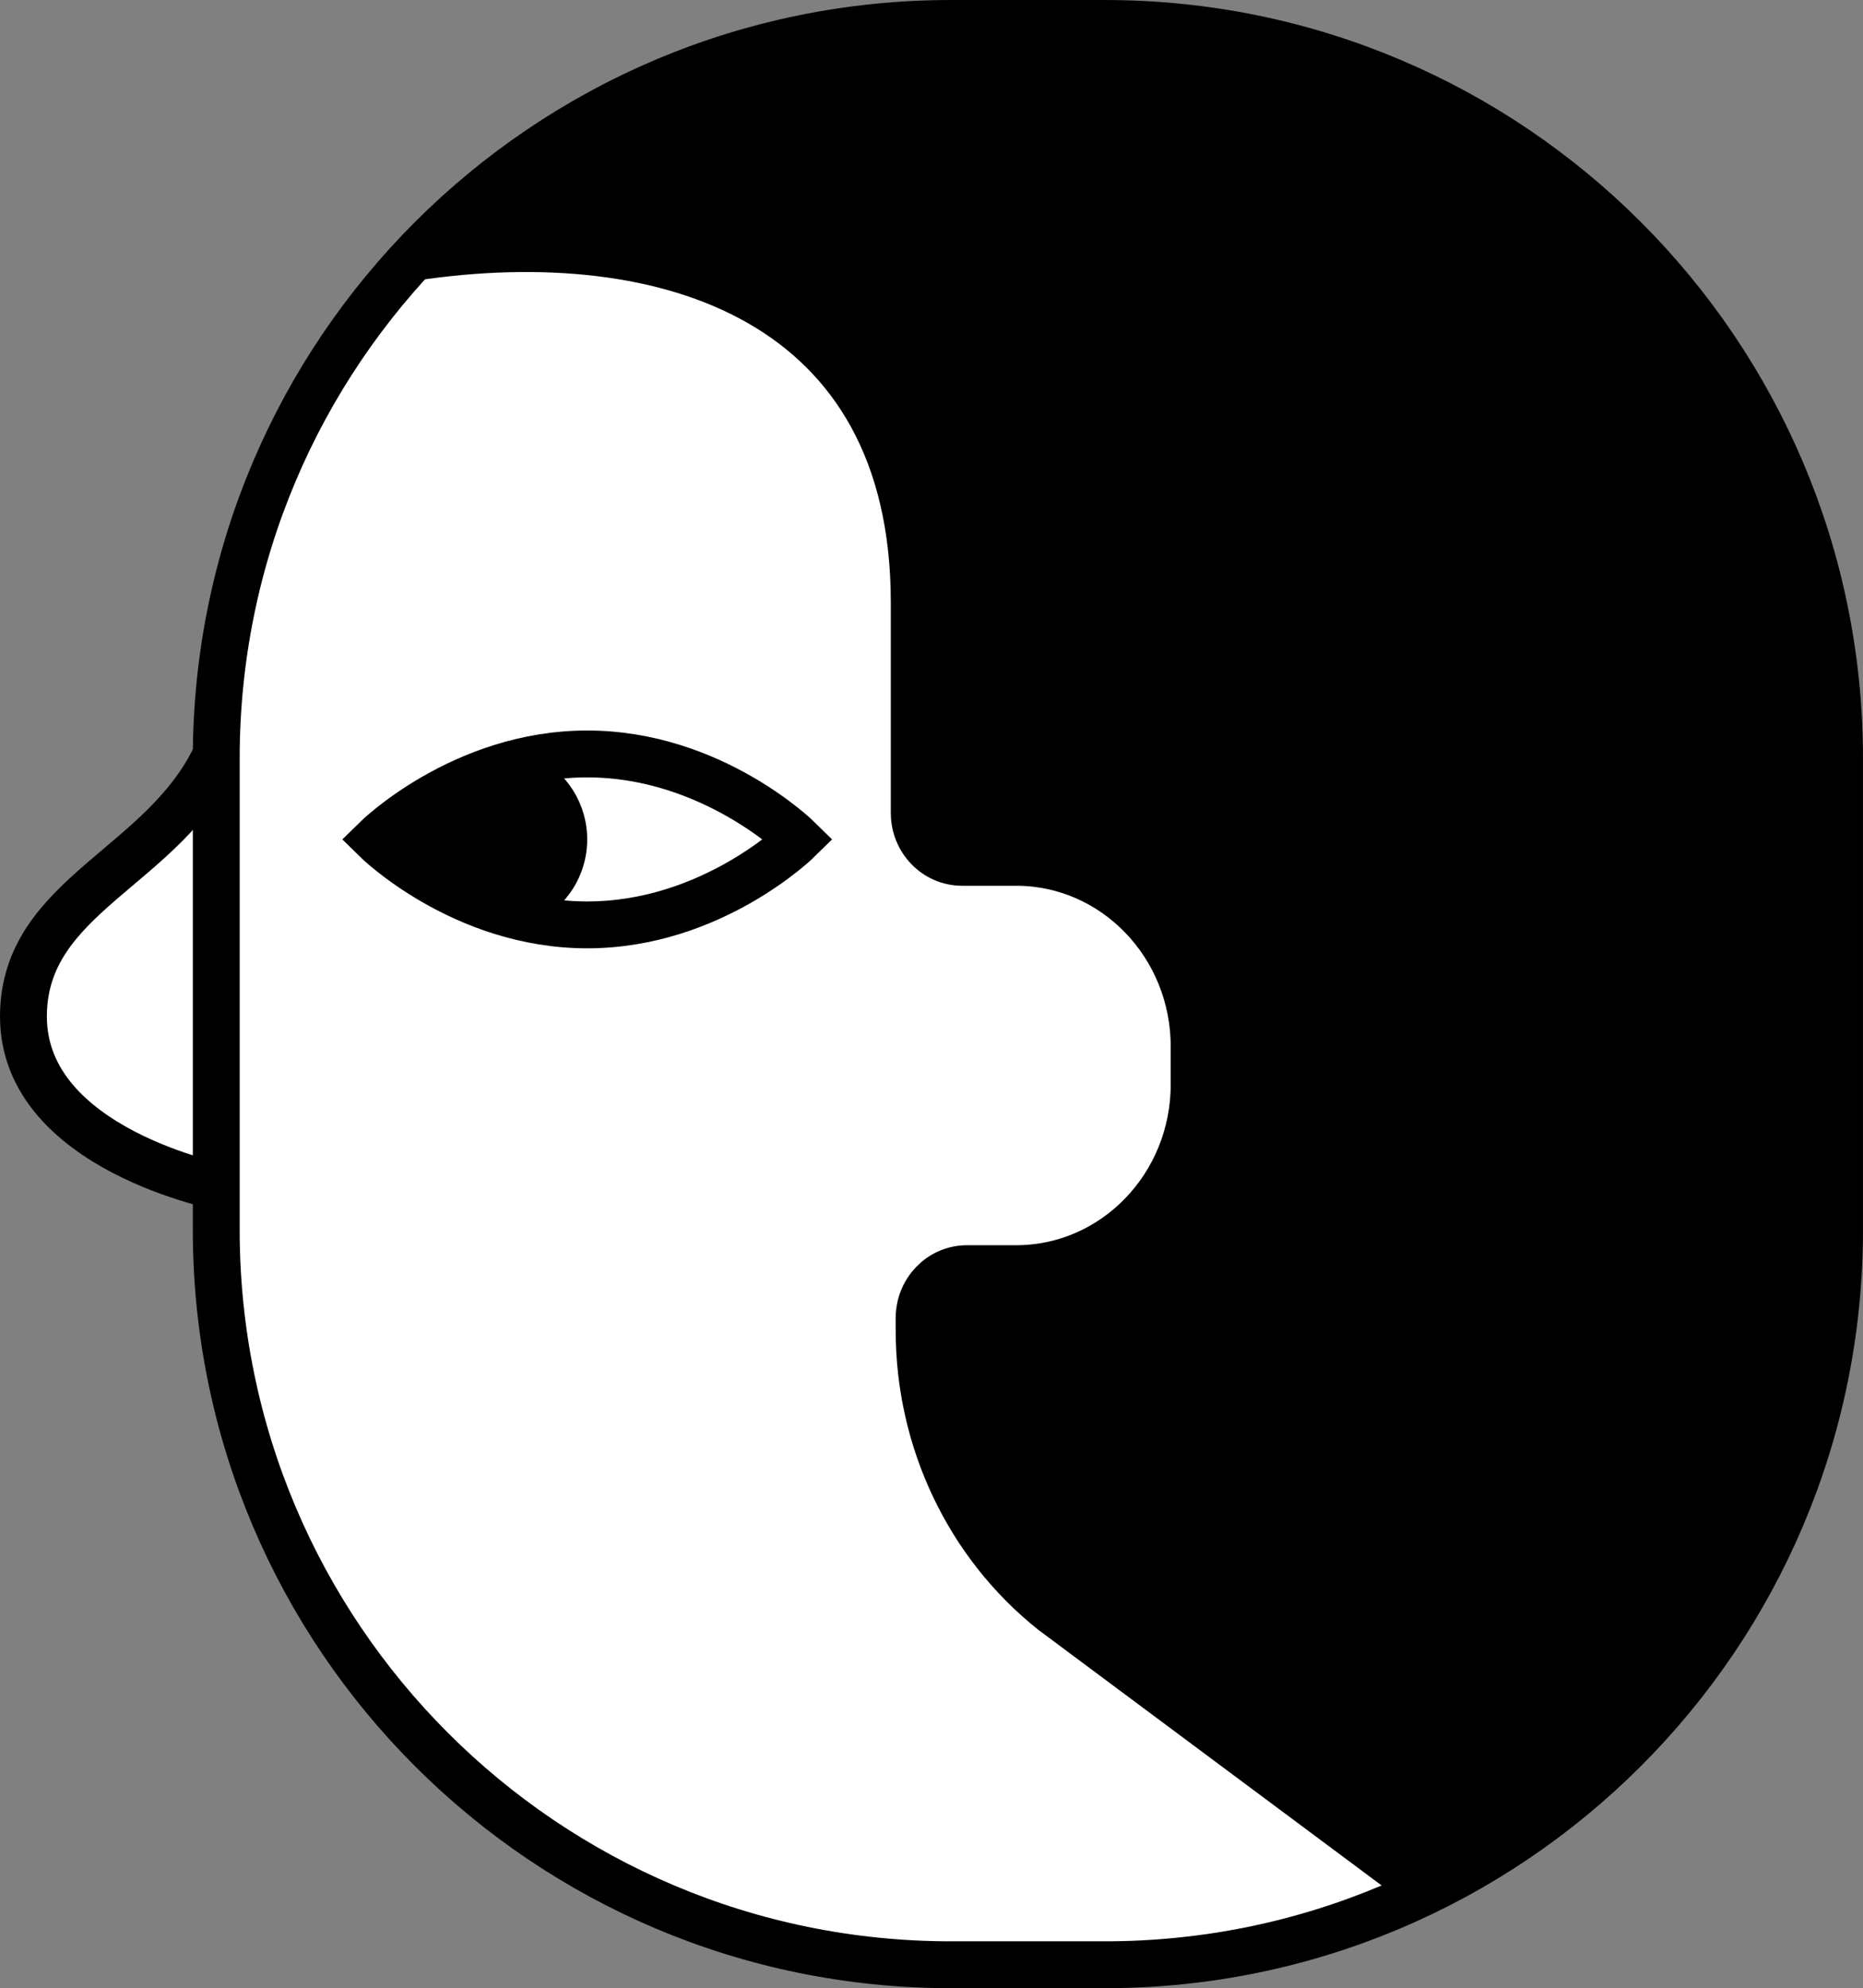 <?xml version="1.0" encoding="UTF-8"?>
<svg xmlns="http://www.w3.org/2000/svg" viewBox="0 0 632.53 674.85">
  <rect x="0" y="0" width="632.53" height="674.85" fill="#808080" stroke="none"/>
  <g>
    <path d="m73.99,254.96c-17.61,39.58-66.03,48.43-66.03,90.09,0,45.3,68.08,58.11,68.08,58.11" fill="#fff" stroke="#000" stroke-miterlimit="10" stroke-width="15.91"/>
    <path d="m322.86,7.96h52.28c137.76,0,249.43,111.68,249.43,249.43h0v160.07c0,137.76-111.68,249.43-249.43,249.43h-52.28c-137.76,0-249.44-111.68-249.44-249.43v-160.06C73.42,119.63,185.1,7.96,322.86,7.96h0Z" fill="#fff" stroke="#000" stroke-miterlimit="10" stroke-width="15.91"/>
    <path d="m140.38,87.33c86.64-12.94,170.02,15.08,170.02,117.12v71.47c0,9.27,7.27,16.78,16.23,16.78h18.34c33.39,0,60.46,27.99,60.46,62.52v12.88c0,34.53-27.07,62.52-60.46,62.52h-16.68c-8.96,0-16.23,7.51-16.23,16.78v4.2c0,37.32,16.74,72.53,45.33,95.31l127.24,94.72" fill="none" stroke="#000" stroke-miterlimit="10" stroke-width="15.91"/>
    <path d="m624.55,417.45v-160.06c0-137.76-111.68-249.44-249.44-249.44h-52.28c-69.21-.08-135.32,28.68-182.45,79.37,86.63-12.93,169.99,15.1,169.99,117.12v71.47c0,9.27,7.27,16.78,16.23,16.78h18.34c33.39,0,60.46,27.99,60.46,62.52v12.88c0,34.53-27.07,62.52-60.46,62.52h-16.68c-8.96,0-16.23,7.51-16.23,16.78v4.2c0,37.32,16.74,72.53,45.33,95.31l127.23,94.72c85.65-41.84,139.97-128.84,139.95-224.17"/>
  </g>
  <g>
    <path d="m127.55,284.92s29.36,29.01,71.82,29.01,71.82-29.01,71.82-29.01c0,0-29.36-29.01-71.82-29.01s-71.82,29.01-71.82,29.01Z" fill="none" stroke="#000" stroke-miterlimit="10" stroke-width="15.91"/>
    <path d="m199.37,284.92c0,12.09-6.96,23.09-17.88,28.27-10.49.74-27.57-2.67-36.35-7.03-10.83-11.71-11.12-29.69-.67-41.74,12.23-5.6,25.52-7.37,37.3-7.63,10.77,5.23,17.6,16.16,17.6,28.13"/>
  </g>
</svg>